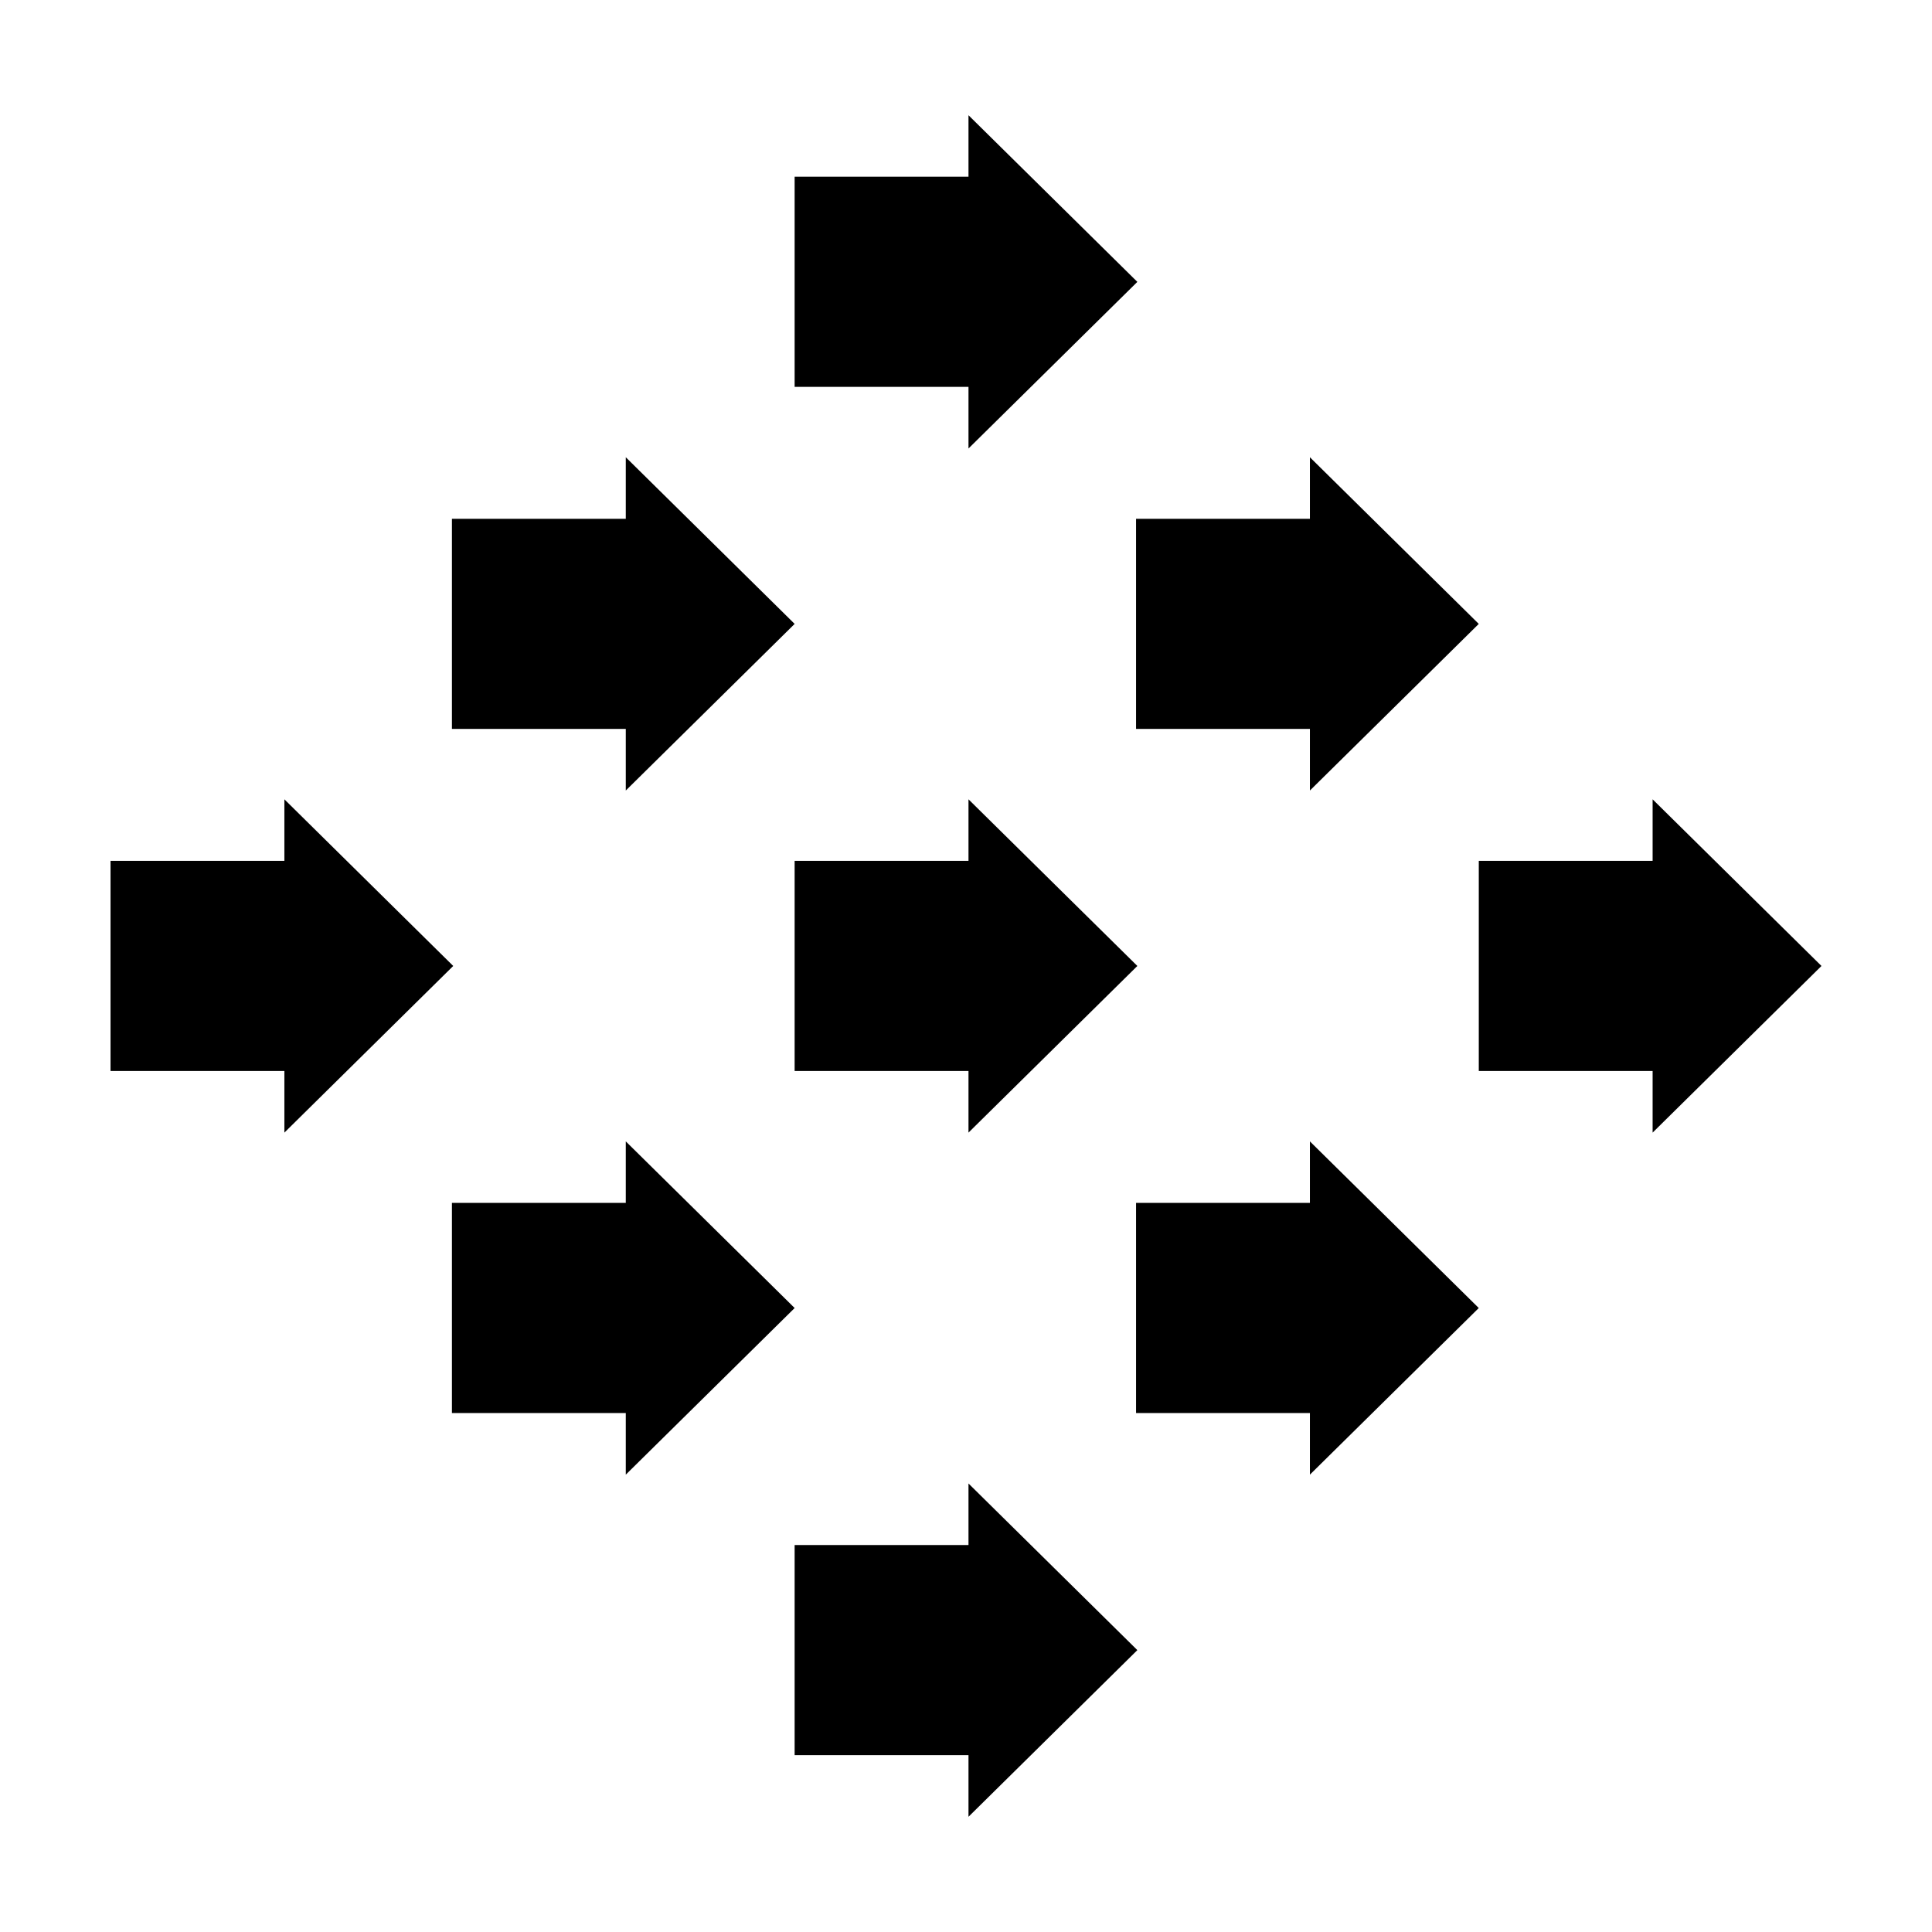 <?xml version="1.0" encoding="UTF-8"?>
<!-- Uploaded to: ICON Repo, www.svgrepo.com, Generator: ICON Repo Mixer Tools -->
<svg fill="#000000" width="800px" height="800px" version="1.1" viewBox="144 144 512 512" xmlns="http://www.w3.org/2000/svg">
 <g>
  <path d="m445.41 218.7-44.75-44.164v16.301h-46.074v55.688h46.074v16.332z"/>
  <path d="m264.11 399.99-44.746-44.164v16.309h-46.074v55.684h46.074v16.336z"/>
  <path d="m445.41 399.99-44.75-44.164v16.309h-46.074v55.684h46.074v16.336z"/>
  <path d="m626.71 399.99-44.75-44.164v16.309h-46.066v55.684h46.066v16.336z"/>
  <path d="m354.59 490.64-44.75-44.16v16.305h-46.074v55.68h46.074v16.332z"/>
  <path d="m535.89 490.64-44.75-44.16v16.305h-46.074v55.68h46.074v16.332z"/>
  <path d="m354.59 309.34-44.75-44.164v16.309h-46.074v55.68h46.074v16.332z"/>
  <path d="m535.89 309.34-44.75-44.164v16.309h-46.074v55.68h46.074v16.332z"/>
  <path d="m445.41 581.3-44.75-44.16v16.305h-46.074v55.684h46.074v16.336z"/>
 </g>
</svg>